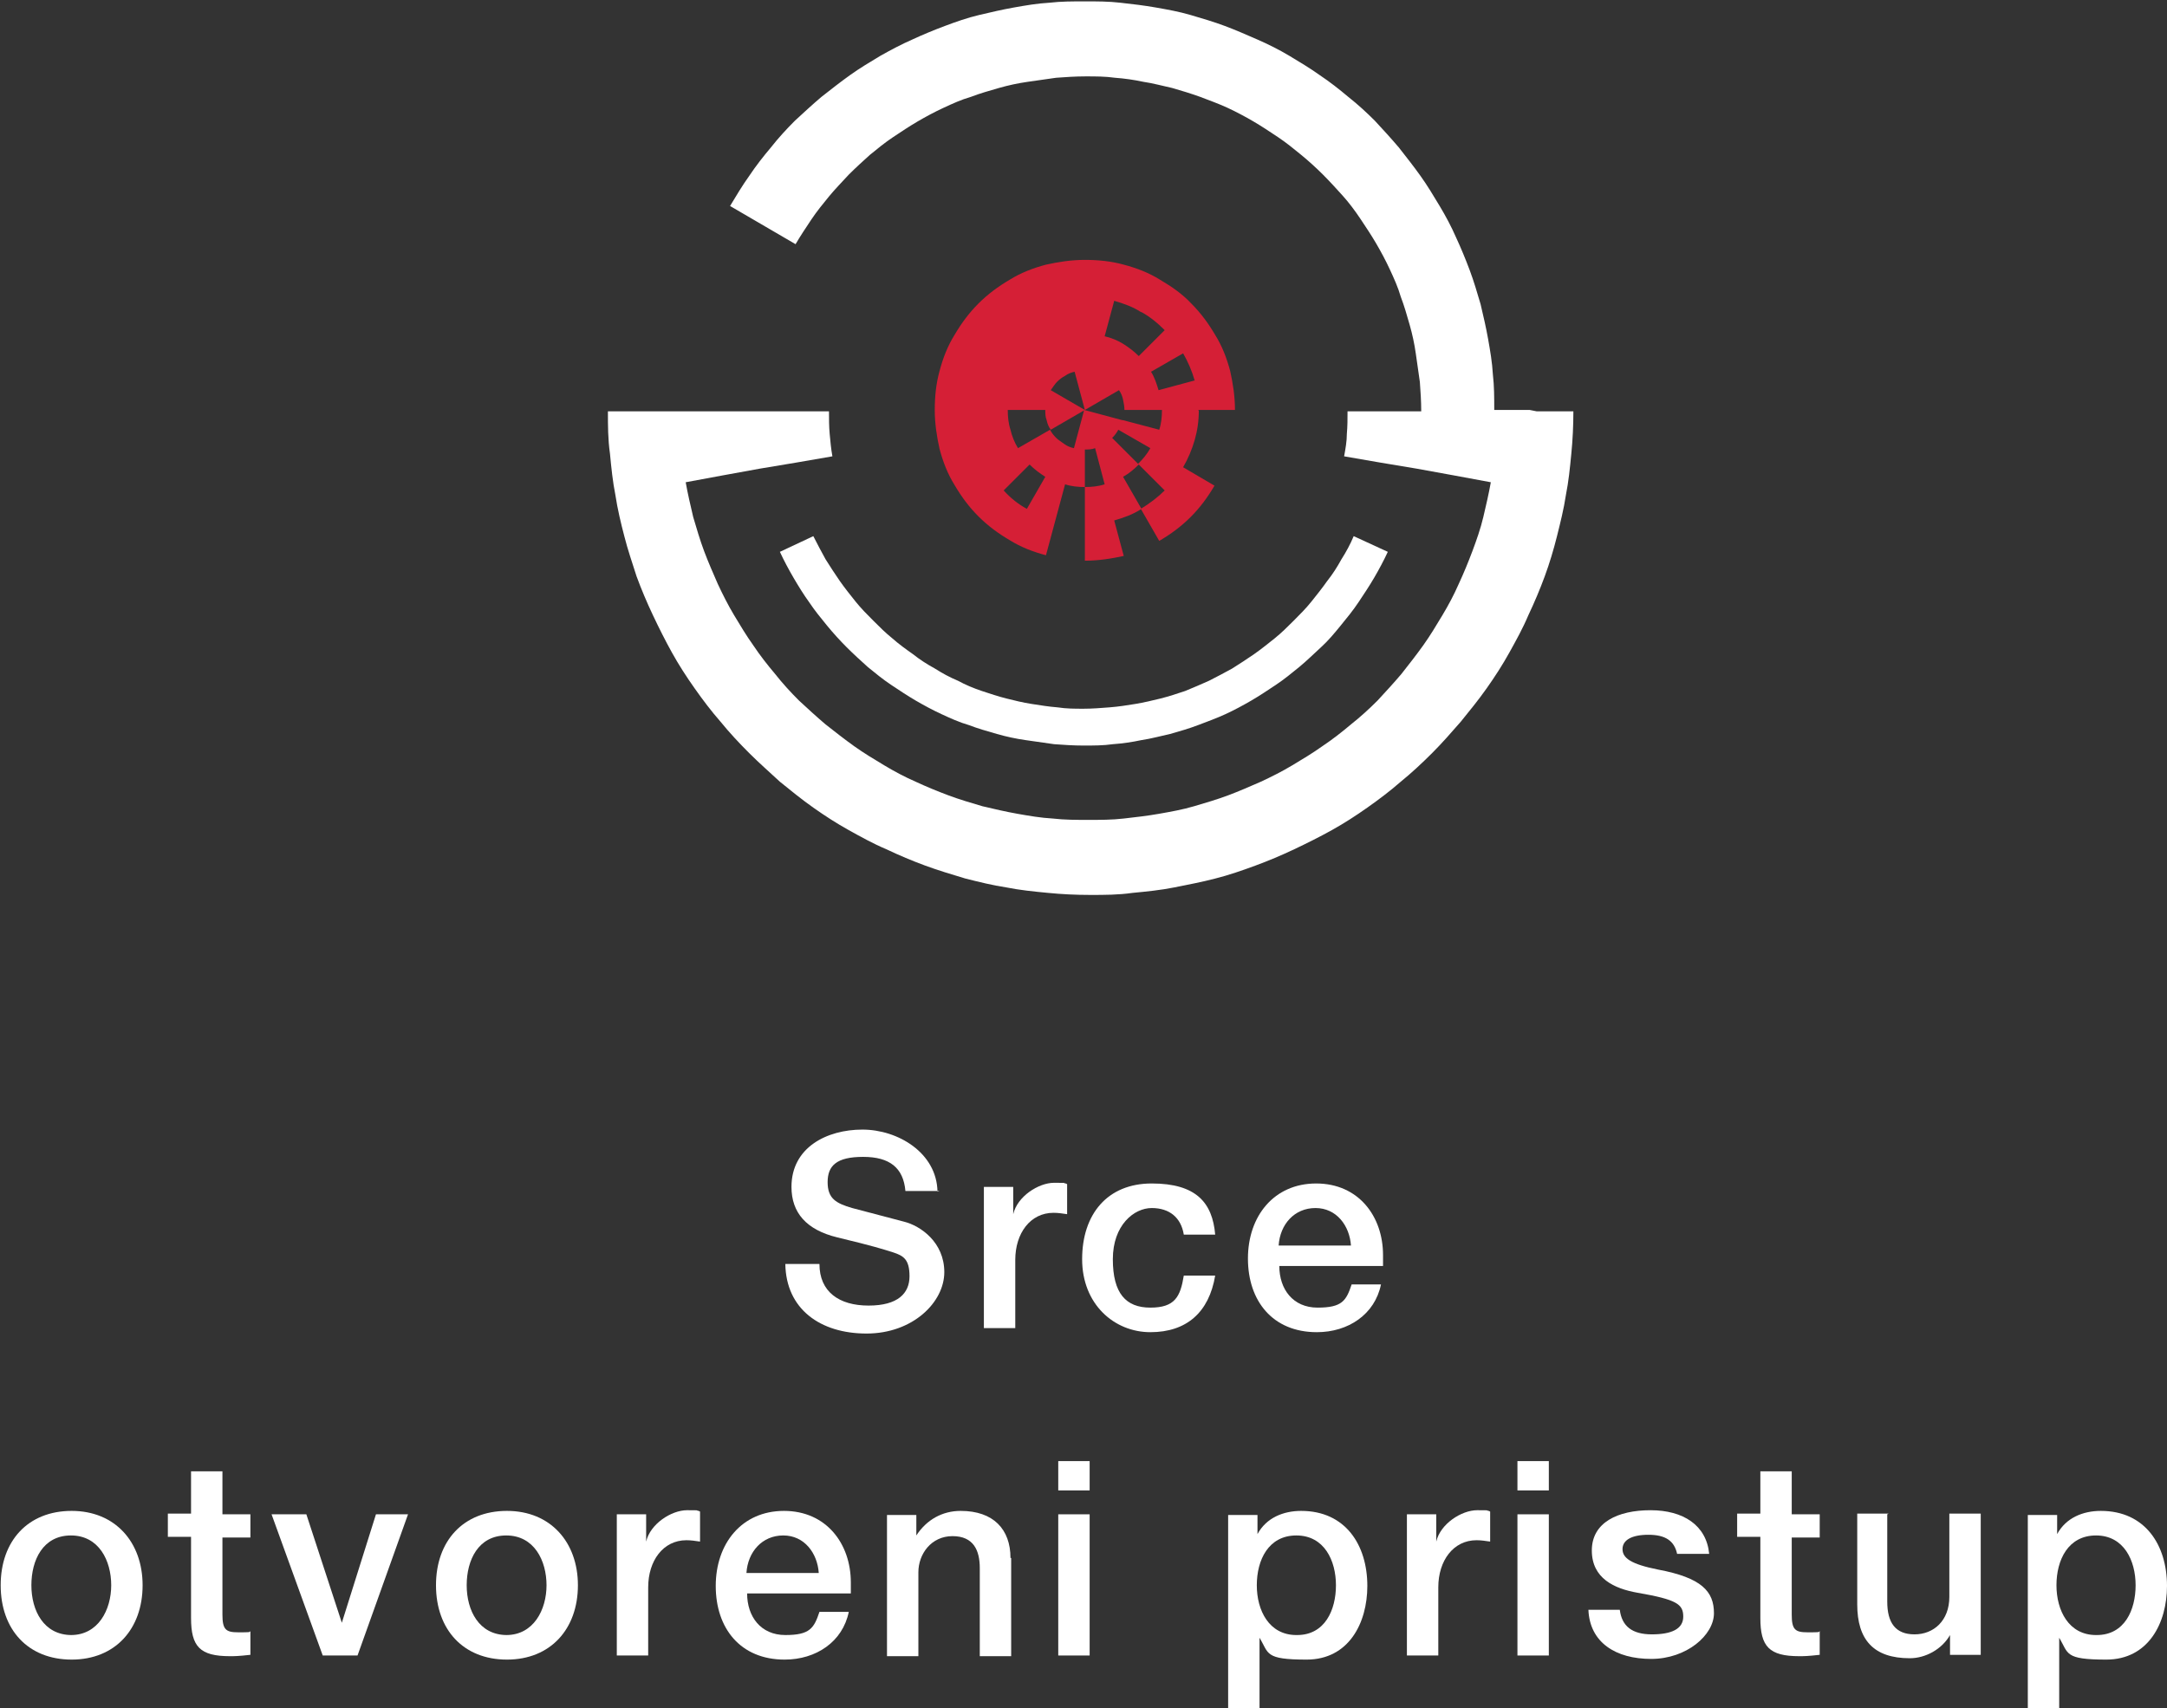 <?xml version="1.0" encoding="UTF-8"?>
<svg id="Layer_1" xmlns="http://www.w3.org/2000/svg" version="1.1" viewBox="0 0 317.6 250.4">
  <rect x="0" y="0" width="317.6" height="250.4" fill="#333333" stroke="none"/>
  <!-- Generator: Adobe Illustrator 29.4.0, SVG Export Plug-In . SVG Version: 2.1.0 Build 152)  -->
  <defs>
    <style>
      .st0 {
        fill: #fff;
      }

      .st1 {
        fill: #d51f36;
      }
    </style>
  </defs>
  <g>
    <path class="st0" d="M137.7,174.6h-5c-.3-3.4-2.3-5-6.2-5s-5.2,1.3-5.2,3.7,1.2,3.1,3.6,3.8l7.6,2c2.4.6,5.9,3,5.9,7.4s-4.6,9-11.4,9-11.8-3.6-11.9-10.2h5c0,4.1,2.9,6.1,7.2,6.1s6-1.8,6-4.3-.9-3-2.4-3.5c-1.6-.5-2.8-.9-8.2-2.2-4.5-1.1-6.7-3.6-6.7-7.4,0-5.8,5.2-8.4,10.4-8.4s10.9,3.4,11,9.1Z"/>
    <path class="st0" d="M156.4,173.6v4.4c-.7-.1-1.3-.2-2-.2-3.4,0-5.6,3-5.6,6.9v10h-4.6v-20.7h4.3v4h0c.6-2.6,3.7-4.6,6-4.6s1,0,1.7.1Z"/>
    <path class="st0" d="M178.1,181h-4.6c-.4-2.5-2.1-3.9-4.7-3.9s-5.7,2.5-5.7,7.5,1.9,7.1,5.5,7.1,4.4-1.6,4.9-4.7h4.6c-.9,5.4-4.2,8.3-9.5,8.3s-10-4.1-10-10.7,3.7-11.1,10.2-11.1,8.9,2.8,9.3,7.5Z"/>
    <path class="st0" d="M202.7,184c0,.5,0,1,0,1.6h-15.2c0,3.4,2,6.1,5.6,6.1s4.2-1,5-3.4h4.3c-.9,4.4-4.8,7-9.4,7-6.5,0-10.1-4.6-10.1-10.8s3.8-11,10-11,9.8,4.8,9.8,10.5ZM198,182.6c-.2-2.9-2.1-5.5-5.2-5.5s-5.2,2.4-5.4,5.5h10.6Z"/>
    <path class="st0" d="M20.9,232.4c0,6.4-4,10.9-10.4,10.9s-10.4-4.4-10.4-10.9,4-10.9,10.4-10.9,10.4,4.6,10.4,10.9ZM10.4,239.7c4,0,5.9-3.7,5.9-7.3s-1.8-7.3-5.9-7.3-5.8,3.6-5.8,7.3,1.8,7.3,5.9,7.3Z"/>
    <path class="st0" d="M32.6,215.8v6.2h4.1v3.4h-4.1v11.3c0,2.2.5,2.6,2.3,2.6s1.7,0,1.8-.2v3.5c-1.8.2-2.3.2-3,.2-4.4,0-5.7-1.4-5.7-5.6v-11.9h-3.4v-3.4h3.4v-6.2h4.6Z"/>
    <path class="st0" d="M44.9,222l5.2,15.9h0l5-15.9h4.7l-7.4,20.7h-5.1l-7.5-20.7h5Z"/>
    <path class="st0" d="M84.7,232.4c0,6.4-4,10.9-10.4,10.9s-10.4-4.4-10.4-10.9,4-10.9,10.4-10.9,10.4,4.6,10.4,10.9ZM74.2,239.7c4,0,5.9-3.7,5.9-7.3s-1.8-7.3-5.9-7.3-5.8,3.6-5.8,7.3,1.8,7.3,5.9,7.3Z"/>
    <path class="st0" d="M102.6,221.6v4.4c-.7-.1-1.3-.2-2-.2-3.4,0-5.6,3-5.6,6.9v10h-4.6v-20.7h4.3v4h0c.6-2.6,3.7-4.6,6-4.6s1,0,1.7.1Z"/>
    <path class="st0" d="M124.7,232c0,.5,0,1,0,1.6h-15.2c0,3.4,2,6.1,5.6,6.1s4.2-1,5-3.4h4.3c-.9,4.4-4.8,7-9.4,7-6.5,0-10.1-4.6-10.1-10.8s3.8-11,10-11,9.8,4.8,9.8,10.5ZM120,230.6c-.2-2.9-2.1-5.5-5.2-5.5s-5.2,2.4-5.4,5.5h10.6Z"/>
    <path class="st0" d="M148.2,228.4v14.4h-4.6v-12.9c0-2.6-.9-4.7-4-4.7s-5,2.6-5,5.3v12.3h-4.6v-20.7h4.3v3h0c1.5-2.3,3.8-3.6,6.5-3.6,4.8,0,7.3,2.7,7.3,6.9Z"/>
    <path class="st0" d="M159.7,214.2v4.3h-4.6v-4.3h4.6ZM159.7,222v20.7h-4.6v-20.7h4.6Z"/>
    <path class="st0" d="M200.4,232.5c0,5.4-2.7,10.8-8.9,10.8s-5.5-.9-6.9-3.2h0v10.3h-4.6v-28.3h4.3v2.8h0c1.3-2.4,3.8-3.4,6.4-3.4,6.5,0,9.7,5,9.7,11ZM190.1,239.7c4.1,0,5.7-3.7,5.7-7.3s-1.7-7.3-5.8-7.3-5.8,3.6-5.8,7.3,1.8,7.3,5.8,7.3Z"/>
    <path class="st0" d="M218.4,221.6v4.4c-.7-.1-1.3-.2-2-.2-3.4,0-5.6,3-5.6,6.9v10h-4.6v-20.7h4.3v4h0c.6-2.6,3.7-4.6,6-4.6s1,0,1.7.1Z"/>
    <path class="st0" d="M227,214.2v4.3h-4.6v-4.3h4.6ZM227,222v20.7h-4.6v-20.7h4.6Z"/>
    <path class="st0" d="M250.6,227.8h-4.8c-.4-1.9-1.7-2.8-4.2-2.8s-3.8.8-3.8,2.1,1.2,2.2,5.2,3c6.4,1.2,8.2,3.2,8.2,6.4s-4,6.7-9.2,6.7-9-2.4-9.2-7.2h4.6c.3,2.4,1.8,3.6,4.7,3.6s4.6-.8,4.6-2.6-.9-2.5-6.7-3.5c-3.4-.6-6.7-2.1-6.7-6.2s3.8-5.9,8.6-5.9,8.2,2.2,8.6,6.4Z"/>
    <path class="st0" d="M262.6,215.8v6.2h4.1v3.4h-4.1v11.3c0,2.2.5,2.6,2.3,2.6s1.7,0,1.8-.2v3.5c-1.8.2-2.3.2-3,.2-4.4,0-5.7-1.4-5.7-5.6v-11.9h-3.4v-3.4h3.4v-6.2h4.6Z"/>
    <path class="st0" d="M276.6,222v12.8c0,3.1,1.2,4.8,4,4.8s5.1-2,5.1-5.5v-12.2h4.6v20.7h-4.5v-2.9h0c-1.2,2.1-3.6,3.4-5.9,3.4-5.3,0-7.7-2.7-7.7-7.9v-13.3h4.6Z"/>
    <path class="st0" d="M317.6,232.5c0,5.4-2.7,10.8-8.9,10.8s-5.5-.9-6.9-3.2h0v10.3h-4.6v-28.3h4.3v2.8h0c1.3-2.4,3.8-3.4,6.4-3.4,6.5,0,9.7,5,9.7,11ZM307.3,239.7c4.1,0,5.7-3.7,5.7-7.3s-1.7-7.3-5.8-7.3-5.8,3.6-5.8,7.3,1.8,7.3,5.8,7.3Z"/>
  </g>
  <g>
    <path class="st0" d="M224.2,60.1h-5.2c0-1.8,0-3.5-.2-5.2-.1-1.8-.4-3.5-.7-5.2-.3-1.7-.7-3.4-1.1-5.1-.5-1.7-1-3.4-1.6-5-.6-1.6-1.3-3.3-2-4.8-.7-1.6-1.5-3.1-2.4-4.6-.9-1.5-1.8-3-2.8-4.4-1-1.4-2.1-2.8-3.2-4.2-1.1-1.3-2.3-2.6-3.5-3.9-1.2-1.2-2.5-2.4-3.9-3.5-1.3-1.1-2.7-2.2-4.2-3.2-1.4-1-2.9-1.9-4.4-2.8-1.5-.9-3.1-1.7-4.7-2.4-1.6-.7-3.2-1.4-4.8-2-1.6-.6-3.3-1.1-5-1.6-1.7-.5-3.4-.8-5.1-1.1-1.7-.3-3.4-.5-5.2-.7-1.7-.2-3.5-.2-5.2-.2s-3.5,0-5.2.2c-1.8.1-3.5.4-5.2.7-1.7.3-3.4.7-5.1,1.1-1.7.4-3.4,1-5,1.6-1.6.6-3.3,1.3-4.8,2-1.6.7-3.1,1.5-4.7,2.4-1.5.9-3,1.8-4.4,2.8-1.4,1-2.8,2.1-4.2,3.2-1.3,1.1-2.6,2.3-3.9,3.5-1.2,1.2-2.4,2.5-3.5,3.9-1.1,1.3-2.2,2.7-3.2,4.2-1,1.4-1.9,2.9-2.8,4.4l4.8,2.8,4.8,2.8c.7-1.2,1.5-2.4,2.3-3.6.8-1.2,1.7-2.3,2.6-3.4.9-1.1,1.9-2.1,2.9-3.2,1-1,2.1-2,3.1-2.9,1.1-.9,2.2-1.8,3.4-2.6,1.2-.8,2.4-1.6,3.6-2.3,1.2-.7,2.5-1.4,3.8-2,1.3-.6,2.6-1.2,4-1.6,1.3-.5,2.7-.9,4.1-1.3,1.4-.4,2.8-.7,4.2-.9,1.4-.2,2.8-.4,4.2-.6,1.4-.1,2.8-.2,4.3-.2s2.9,0,4.3.2c1.4.1,2.8.3,4.2.6,1.4.2,2.8.6,4.2.9,1.4.4,2.7.8,4.1,1.3,1.3.5,2.7,1,4,1.6,1.3.6,2.6,1.3,3.8,2,1.2.7,2.4,1.5,3.6,2.3s2.3,1.7,3.4,2.6c1.1.9,2.2,1.9,3.2,2.9,1,1,2,2.1,2.9,3.1s1.8,2.2,2.6,3.4c.8,1.2,1.6,2.4,2.3,3.6.7,1.2,1.4,2.5,2,3.8.6,1.3,1.2,2.6,1.6,4,.5,1.3.9,2.7,1.3,4.1.4,1.4.7,2.8.9,4.2.2,1.4.4,2.8.6,4.2.1,1.4.2,2.8.2,4.3h-10.8c0,1.1,0,2.2-.1,3.3,0,1.1-.2,2.2-.4,3.3l5.2.9,5.4.9,5.5,1,5.4,1c-.3,1.7-.7,3.4-1.1,5.1-.4,1.7-1,3.4-1.6,5-.6,1.6-1.3,3.3-2,4.8-.7,1.6-1.5,3.1-2.4,4.6h0c-.9,1.5-1.8,3-2.8,4.4-1,1.4-2.1,2.8-3.2,4.2-1.1,1.3-2.3,2.6-3.5,3.9-1.2,1.2-2.5,2.4-3.9,3.5-1.3,1.1-2.7,2.2-4.2,3.2-1.4,1-2.9,1.9-4.4,2.8-1.5.9-3.1,1.7-4.6,2.4-1.6.7-3.2,1.4-4.8,2-1.6.6-3.3,1.1-5,1.6-1.7.5-3.4.8-5.1,1.1-1.7.3-3.4.5-5.2.7-1.7.2-3.5.2-5.2.2s-3.5,0-5.2-.2c-1.8-.1-3.5-.4-5.2-.7-1.7-.3-3.4-.7-5.1-1.1-1.7-.5-3.4-1-5-1.6-1.6-.6-3.3-1.3-4.8-2-1.6-.7-3.1-1.5-4.6-2.4-1.5-.9-3-1.8-4.4-2.8-1.4-1-2.8-2.1-4.2-3.2-1.3-1.1-2.6-2.3-3.9-3.5-1.2-1.2-2.4-2.5-3.5-3.9-1.1-1.3-2.2-2.7-3.2-4.2-1-1.4-1.9-2.9-2.8-4.4-.9-1.5-1.7-3.1-2.4-4.6-.7-1.6-1.4-3.2-2-4.8-.6-1.6-1.1-3.3-1.6-5-.4-1.7-.8-3.4-1.1-5.1l5.4-1,5.5-1,5.4-.9,5.2-.9c-.2-1.1-.3-2.2-.4-3.3-.1-1.1-.1-2.2-.1-3.3h-32.4c0,2.1,0,4.1.3,6.2.2,2.1.4,4.1.8,6.1.3,2,.8,4.1,1.3,6,.5,2,1.2,4,1.8,5.9.7,1.9,1.5,3.8,2.4,5.7.9,1.9,1.8,3.7,2.8,5.5,1,1.8,2.1,3.5,3.3,5.2,1.2,1.7,2.4,3.3,3.8,4.9,1.3,1.6,2.7,3.1,4.2,4.6h0c1.5,1.5,3,2.8,4.5,4.2,1.6,1.3,3.2,2.6,4.9,3.8,1.7,1.2,3.4,2.3,5.2,3.3,1.8,1,3.6,2,5.5,2.8,1.9.9,3.8,1.7,5.7,2.4,1.9.7,3.9,1.3,5.9,1.9,2,.5,4,1,6,1.3,2,.4,4,.6,6.1.8,2,.2,4.1.3,6.2.3s4.1,0,6.2-.3c2.1-.2,4.1-.4,6.1-.8,2-.4,4.1-.8,6-1.3,2-.5,4-1.2,5.9-1.9,1.9-.7,3.8-1.5,5.7-2.4,1.9-.9,3.7-1.8,5.5-2.8,1.8-1,3.5-2.1,5.2-3.3,1.7-1.2,3.3-2.4,4.9-3.8,1.6-1.3,3.1-2.7,4.6-4.2s2.8-3,4.2-4.6c1.3-1.6,2.6-3.2,3.8-4.9,1.2-1.7,2.3-3.4,3.3-5.2,1-1.8,2-3.6,2.8-5.5.9-1.9,1.7-3.8,2.4-5.7.7-1.9,1.3-3.9,1.8-5.9.5-2,1-4,1.3-6,.4-2,.6-4,.8-6.1.2-2,.3-4.1.3-6.2h-5.4Z"/>
    <path class="st0" d="M198.4,78.6c-.5,1.2-1.1,2.3-1.8,3.4-.6,1.1-1.3,2.2-2.1,3.2-.7,1-1.5,2-2.3,3-.8,1-1.7,1.9-2.6,2.8-.9.9-1.8,1.8-2.8,2.6-1,.8-2,1.6-3,2.3-1,.7-2.1,1.4-3.2,2.1-1.1.6-2.2,1.2-3.4,1.8-1.1.5-2.3,1-3.5,1.5-1.2.4-2.4.8-3.6,1.1-1.2.3-2.5.6-3.7.8-1.2.2-2.5.4-3.8.5-1.3.1-2.5.2-3.8.2s-2.5,0-3.8-.2c-1.3-.1-2.5-.3-3.8-.5-1.3-.2-2.5-.5-3.7-.8-1.2-.3-2.4-.7-3.6-1.1-1.2-.4-2.4-.9-3.5-1.5-1.2-.5-2.3-1.1-3.4-1.8-1.1-.6-2.2-1.3-3.2-2.1-1-.7-2.1-1.5-3-2.3-1-.8-1.9-1.7-2.8-2.6-.9-.9-1.8-1.8-2.6-2.8-.8-1-1.6-2-2.3-3-.7-1-1.4-2.1-2.1-3.2-.6-1.1-1.2-2.2-1.8-3.4l-4.9,2.3c.6,1.3,1.3,2.6,2,3.8.7,1.2,1.5,2.5,2.3,3.6.8,1.2,1.7,2.3,2.6,3.4.9,1.1,1.9,2.2,2.9,3.2,1,1,2.1,2,3.1,2.9,1.1.9,2.2,1.8,3.4,2.6,1.2.8,2.4,1.6,3.6,2.3,1.2.7,2.5,1.4,3.8,2,1.3.6,2.6,1.2,4,1.6,1.3.5,2.7.9,4.1,1.3,1.4.4,2.8.7,4.2.9,1.4.2,2.8.4,4.2.6,1.4.1,2.8.2,4.3.2s2.9,0,4.3-.2c1.4-.1,2.8-.3,4.2-.6,1.4-.2,2.8-.6,4.2-.9,1.4-.4,2.8-.8,4.1-1.3,1.3-.5,2.7-1,4-1.6,1.3-.6,2.6-1.3,3.8-2,1.2-.7,2.4-1.5,3.6-2.3,1.2-.8,2.3-1.7,3.4-2.6,1.1-.9,2.1-1.9,3.2-2.9s2-2.1,2.9-3.2c.9-1.1,1.8-2.2,2.6-3.4.8-1.2,1.6-2.4,2.3-3.6.7-1.2,1.4-2.5,2-3.8l-5-2.3Z"/>
    <path class="st1" d="M175.6,60.1h5.4c0-2-.3-3.9-.7-5.7-.5-1.9-1.2-3.7-2.2-5.3-1-1.7-2.1-3.2-3.5-4.6-1.3-1.4-2.9-2.5-4.6-3.5-1.6-1-3.4-1.7-5.3-2.2-1.8-.5-3.7-.7-5.7-.7s-3.9.3-5.7.7c-1.9.5-3.7,1.2-5.3,2.2-1.7,1-3.2,2.1-4.6,3.5-1.4,1.4-2.5,2.9-3.5,4.6-1,1.6-1.7,3.4-2.2,5.3-.5,1.8-.7,3.7-.7,5.7s.3,3.9.7,5.7c.5,1.9,1.2,3.7,2.2,5.3,1,1.7,2.1,3.2,3.5,4.6,1.4,1.4,2.9,2.5,4.6,3.5,1.6,1,3.4,1.7,5.3,2.2l1.4-5.2,1.4-5.2c.9.3,1.9.4,2.9.4v-5.5c.5,0,1,0,1.5-.2l1.4,5.3c-.9.3-1.9.4-2.9.4v10.8c2,0,3.9-.3,5.7-.7l-1.4-5.2c1.4-.4,2.8-.9,4-1.7l-2.7-4.7c.9-.5,1.6-1.1,2.3-1.8l3.8,3.8c-1,1-2.2,1.9-3.5,2.7l2.7,4.7c1.7-1,3.2-2.1,4.6-3.5h0c1.4-1.4,2.5-2.9,3.5-4.6l-4.6-2.7c.7-1.2,1.3-2.6,1.7-4,.4-1.4.6-2.8.6-4.3ZM175,55.8l-5.2,1.4c-.3-1-.6-1.9-1.1-2.7l4.7-2.7c.7,1.2,1.3,2.6,1.7,4ZM167.2,45.7c1.3.7,2.4,1.6,3.5,2.7l-3.8,3.8c-.7-.7-1.5-1.3-2.3-1.8-.8-.5-1.8-.9-2.7-1.1l1.4-5.2c1.4.4,2.8.9,4,1.7ZM150.5,74.6c-1.3-.7-2.4-1.6-3.4-2.7l3.8-3.8c.7.7,1.5,1.3,2.3,1.8l-2.7,4.7ZM166.9,68.1l-3.9-3.9h0c.4-.4.7-.8.9-1.2l4.7,2.7c-.5.9-1.1,1.6-1.8,2.3ZM164.5,61.6l-5.6-1.5-1.5,5.6c-.5-.1-1-.3-1.4-.6-.4-.3-.9-.6-1.2-.9-.4-.4-.7-.8-.9-1.2l-4.7,2.7c-.5-.8-.9-1.8-1.1-2.7-.3-.9-.4-1.9-.4-2.9h5.5c0,.5,0,1,.2,1.5.1.5.3,1,.6,1.4l5-2.9-5-2.9c.3-.4.6-.9.9-1.2.4-.4.8-.7,1.2-.9.4-.3.9-.5,1.4-.6l1.5,5.6,5-2.9c.3.4.5.9.6,1.4.1.5.2,1,.2,1.5h5.5c0,1-.1,2-.4,2.9l-5.3-1.4Z"/>
  </g>
</svg>